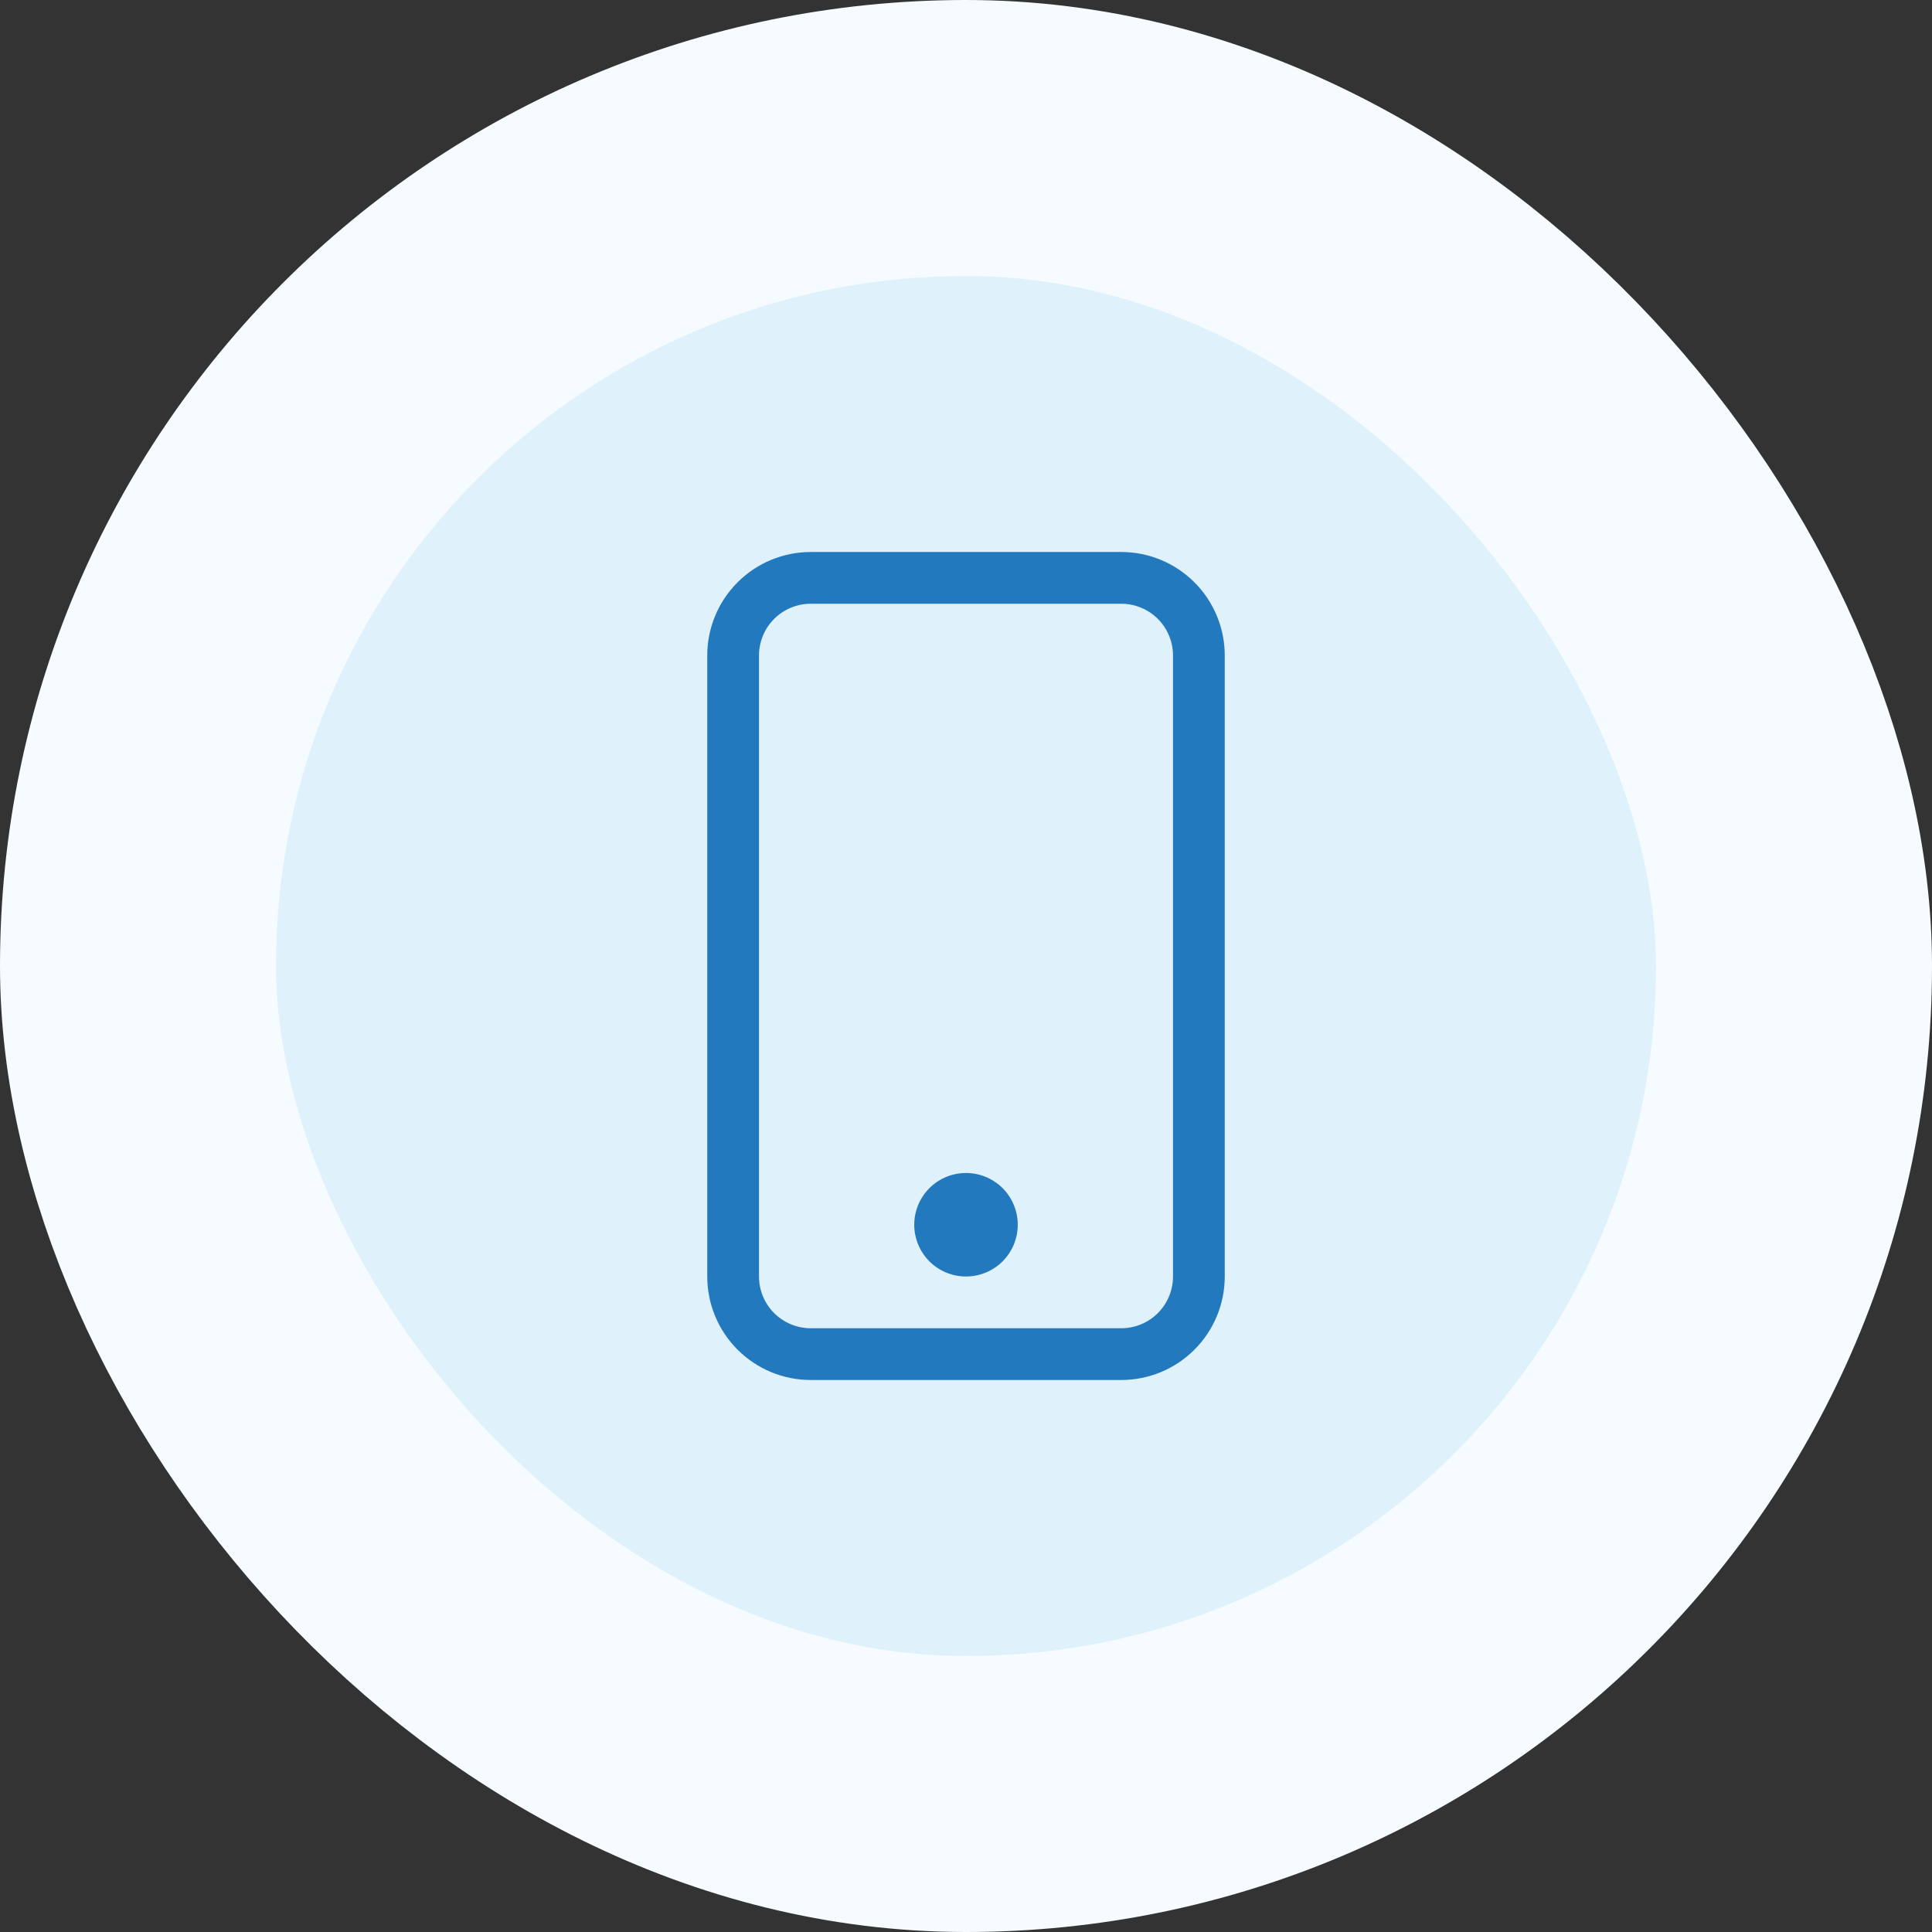 <svg width="56" height="56" viewBox="0 0 56 56" fill="none" xmlns="http://www.w3.org/2000/svg">
<rect x="0" y="0" width="56" height="56" fill="#333333" stroke="none"/>
<rect x="4" y="4" width="48" height="48" rx="24" fill="#DFF2FC"/>
<rect x="4" y="4" width="48" height="48" rx="24" stroke="#F5FBFE" stroke-width="8"/>
<g clip-path="url(#clip0_147_1735)">
<path d="M32.5 17.5C32.898 17.5 33.279 17.658 33.561 17.939C33.842 18.221 34 18.602 34 19V37C34 37.398 33.842 37.779 33.561 38.061C33.279 38.342 32.898 38.5 32.5 38.5H23.5C23.102 38.5 22.721 38.342 22.439 38.061C22.158 37.779 22 37.398 22 37V19C22 18.602 22.158 18.221 22.439 17.939C22.721 17.658 23.102 17.5 23.5 17.5H32.5ZM23.5 16C22.704 16 21.941 16.316 21.379 16.879C20.816 17.441 20.5 18.204 20.5 19V37C20.5 37.796 20.816 38.559 21.379 39.121C21.941 39.684 22.704 40 23.5 40H32.5C33.296 40 34.059 39.684 34.621 39.121C35.184 38.559 35.5 37.796 35.5 37V19C35.5 18.204 35.184 17.441 34.621 16.879C34.059 16.316 33.296 16 32.5 16H23.5Z" fill="#2279BE"/>
<path d="M28 37C28.398 37 28.779 36.842 29.061 36.561C29.342 36.279 29.5 35.898 29.5 35.5C29.5 35.102 29.342 34.721 29.061 34.439C28.779 34.158 28.398 34 28 34C27.602 34 27.221 34.158 26.939 34.439C26.658 34.721 26.5 35.102 26.5 35.5C26.5 35.898 26.658 36.279 26.939 36.561C27.221 36.842 27.602 37 28 37Z" fill="#2279BE"/>
</g>
<defs>
<clipPath id="clip0_147_1735">
<rect width="24" height="24" fill="white" transform="translate(16 16)"/>
</clipPath>
</defs>
</svg>
